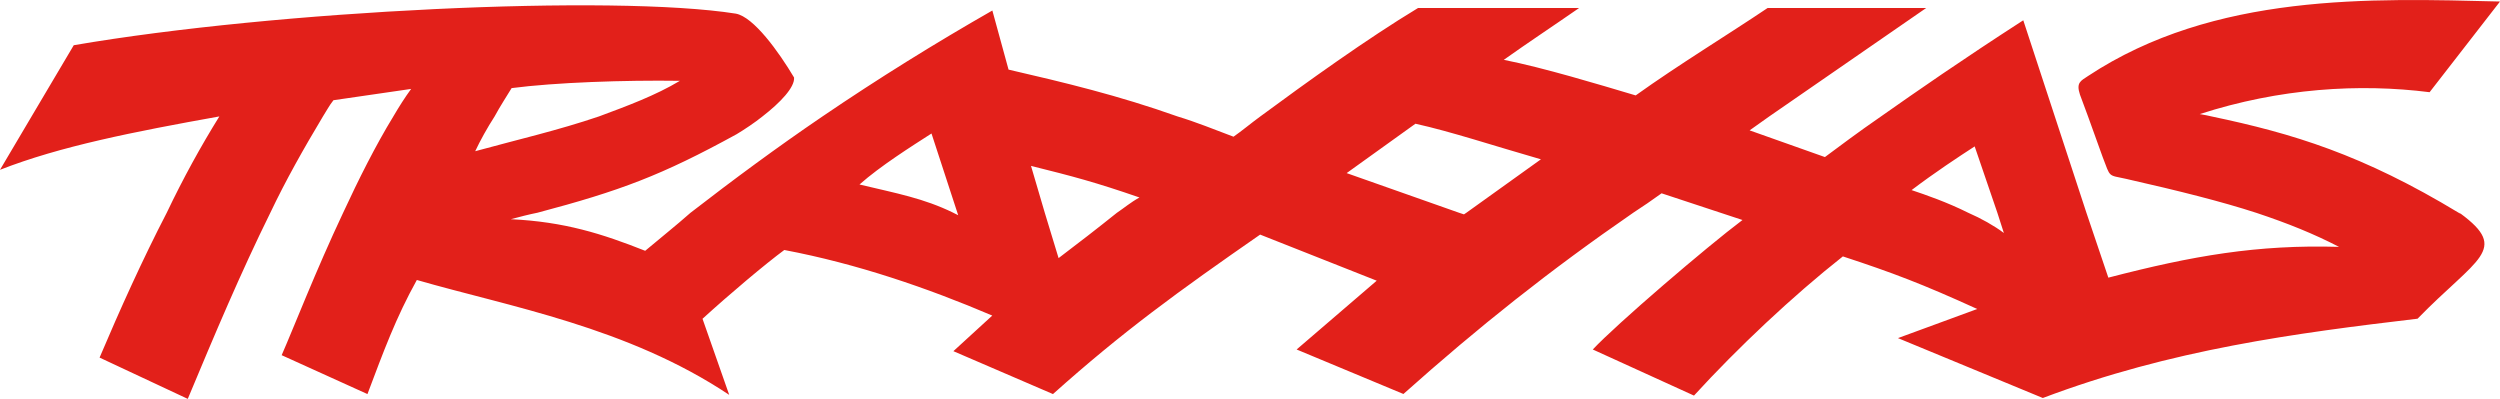 <?xml version="1.0" encoding="UTF-8"?><svg id="Ebene_1" xmlns="http://www.w3.org/2000/svg" viewBox="0 0 311.81 49.75"><defs><style>.cls-1{fill:#e2201a;fill-rule:evenodd;}</style></defs><path class="cls-1" d="M306.86,26.64c-.1,0-.1-.1-.2-.1-12.01-7.27-20.69-9.89-30.79-12.01-.4-.1-.91-.2-1.51-.3,9.99-3.23,19.89-3.84,28.67-2.73L311.81.19c-16.05-.4-35.63-1.11-51.38,9.29-.91.61-1.51.81-1.01,2.32l1.01,2.73,1.82,5.05c1.01,2.62.61,2.22,2.93,2.73,6.66,1.51,11.91,2.83,16.25,4.24,3.94,1.31,7.17,2.62,10.3,4.24-10.2-.3-18.27,1.11-28.77,3.84l-2.73-8.08-3.94-12.01-3.94-12.01c-7.67,4.95-13.32,8.88-17.77,12.01-2.93,2.02-5.05,3.63-6.97,5.05l-9.39-3.33,2.42-1.72L240.24,1h-19.78c-4.95,3.33-11.1,7.07-16.45,10.9-4.74-1.41-11.41-3.43-16.45-4.44,3.13-2.22,5.75-3.94,9.39-6.46h-20.09c-6.36,3.84-13.93,9.29-19.68,13.53-1.11.81-2.32,1.82-3.33,2.52-2.42-.91-4.64-1.82-6.96-2.52-7.37-2.62-14.13-4.24-21.1-5.85l-2.02-7.37c-7.07,4.04-14.23,8.48-21.2,13.22-5.65,3.84-11.1,7.87-16.45,12.01-1.82,1.61-3.74,3.13-5.65,4.74-5.35-2.12-10.09-3.63-16.76-3.94,1.11-.3,2.32-.61,3.33-.81,10.3-2.73,15.44-4.64,24.83-9.79,1.01-.61,2.22-1.41,3.23-2.22,2.22-1.72,4.04-3.63,3.94-4.85-1.92-3.23-5.05-7.57-7.27-7.97-15.34-2.42-57.33-.4-82.57,3.94L3.94,14.52l-3.94,6.66c7.47-2.93,16.66-4.74,27.36-6.66-2.32,3.73-4.54,7.77-6.56,12.01-3.03,5.85-5.85,12.11-8.38,18.07l11,5.15c3.33-7.97,6.56-15.65,10.3-23.22,1.92-4.04,4.14-7.97,6.56-12.01.4-.61.81-1.41,1.31-2.02l9.69-1.41c-.81,1.11-1.51,2.22-2.22,3.43-2.22,3.63-4.34,7.87-6.26,12.01-3.43,7.27-6.16,14.33-7.67,17.77l10.7,4.85c2.02-5.35,3.53-9.49,6.16-14.23,11.51,3.33,26.24,5.85,38.96,14.33l-3.33-9.49c3.43-3.13,7.87-6.86,10.2-8.58,9.09,1.72,17.87,4.74,25.94,8.18l-4.85,4.44,12.42,5.35c8.68-7.77,15.65-12.82,25.84-19.89l14.54,5.75-9.99,8.58,13.32,5.55c9.39-8.38,18.27-15.44,28.67-22.61,1.11-.71,2.42-1.62,3.53-2.42l10.09,3.33c-4.44,3.33-15.75,13.02-18.67,16.15l12.62,5.75c5.45-5.96,12.31-12.42,18.57-17.36,6.16,2.02,9.89,3.43,16.76,6.56l-9.89,3.63,18.07,7.47c16.05-6.06,31.49-8.08,46.74-9.89,7.37-7.57,11.51-8.58,5.35-13.12h0ZM63.8,10.99c5.45-.71,14.13-1.01,21-.91-3.03,1.82-6.56,3.13-10.09,4.44-5.05,1.72-10.3,2.93-15.44,4.34.61-1.31,1.51-2.93,2.42-4.34.71-1.31,1.51-2.52,2.12-3.53h0ZM118.91,26.54c-3.73-1.82-7.07-2.42-11.71-3.53,2.62-2.32,6.46-4.74,8.98-6.36l3.23,9.89.1.3c-.2-.1-.4-.2-.61-.3h0ZM132.03,32.19l-1.72-5.65-1.72-5.85c5.25,1.31,7.97,2.02,13.53,3.94-1.11.61-1.92,1.31-2.83,1.92-2.52,2.02-4.74,3.73-7.27,5.65h0ZM182.6,26.74l-.61-.2-14.03-4.95,8.58-6.16c4.54,1.01,9.69,2.73,15.65,4.44l-9.29,6.66-.3.2h0ZM245.49,26.54c-2.62-1.31-5.25-2.22-7.07-2.83,2.93-2.22,5.85-4.14,7.87-5.45l2.83,8.28.81,2.52c-1.21-.91-2.83-1.82-4.44-2.52h0Z"/></svg>